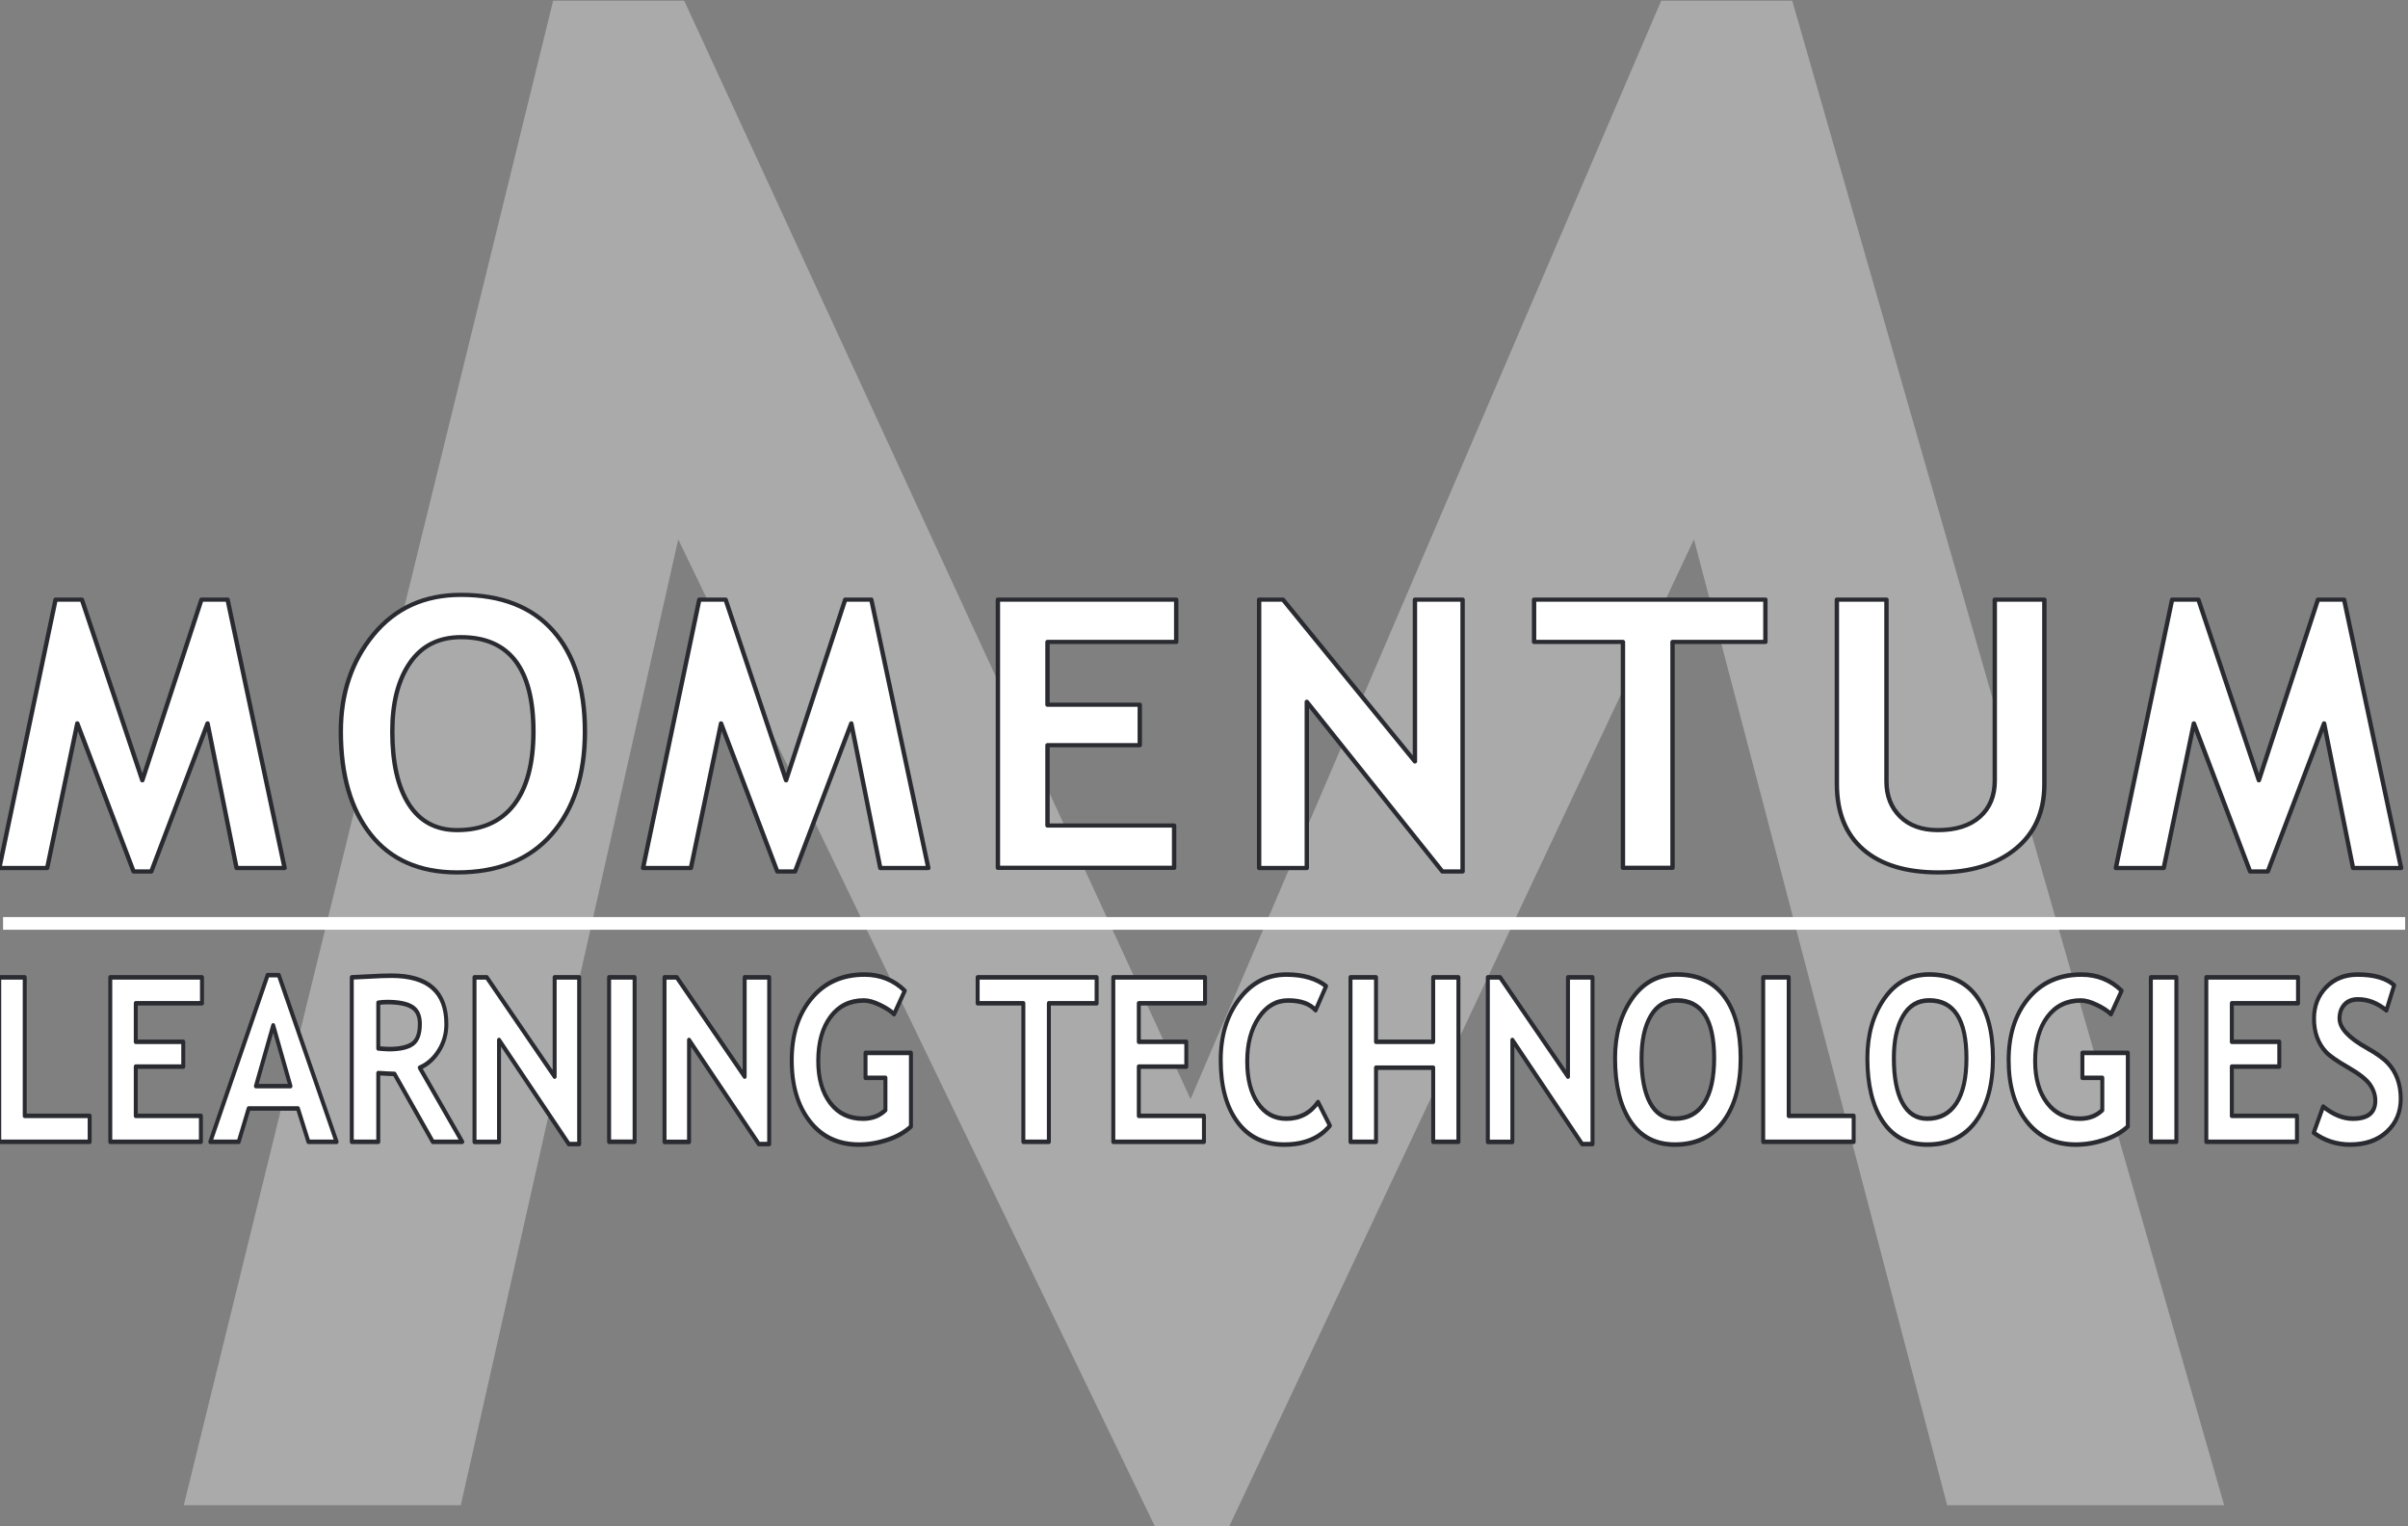 <?xml version="1.0" encoding="UTF-8" standalone="no"?>
<!DOCTYPE svg PUBLIC "-//W3C//DTD SVG 1.1//EN" "http://www.w3.org/Graphics/SVG/1.1/DTD/svg11.dtd">
<svg width="100%" height="100%" viewBox="0 0 1974 1251" version="1.1" xmlns="http://www.w3.org/2000/svg" xmlns:xlink="http://www.w3.org/1999/xlink" xml:space="preserve" xmlns:serif="http://www.serif.com/" style="fill-rule:evenodd;clip-rule:evenodd;stroke-linejoin:round;stroke-miterlimit:2;">
    <rect x="0" y="0" width="1974" height="1251" fill="#808080" stroke="none"/>
    <g transform="matrix(1,0,0,1,-1002.28,-2926.44)">
        <g transform="matrix(2441.79,0,0,1724.65,1104.11,4160.14)">
            <path d="M0.612,0L0.527,-0.459L0.371,0.01L0.346,0.01L0.186,-0.459L0.113,0L0.02,0L0.144,-0.715L0.188,-0.715L0.358,-0.193L0.516,-0.715L0.56,-0.715L0.705,0L0.612,0Z" style="fill:white;fill-opacity:0.33;fill-rule:nonzero;"/>
        </g>
        <g transform="matrix(1.24,0,0,1.24,-6745.24,-634.574)">
            <g transform="matrix(3.905,0,0,3.748,3744.9,-14.725)">
                <path d="M689.182,923.224L681.046,923.224L676.139,897.719L666.614,923.837L663.612,923.837L654.088,897.719L648.987,923.224L640.883,923.224L650.407,875.894L654.863,875.894L665.097,907.759L675.105,875.894L679.528,875.894L689.182,923.224Z" style="fill:white;fill-rule:nonzero;stroke:rgb(41,43,49);stroke-width:0.74px;"/>
                <path d="M698.699,899.139C698.699,892.402 700.545,886.704 704.236,882.044C707.927,877.385 712.862,875.055 719.039,875.055C725.84,875.055 731.038,877.164 734.632,881.383C738.227,885.601 740.024,891.52 740.024,899.139C740.024,906.759 738.146,912.807 734.39,917.283C730.634,921.76 725.302,923.999 718.393,923.999C712.044,923.999 707.174,921.782 703.784,917.348C700.394,912.914 698.699,906.845 698.699,899.139ZM707.416,899.139C707.416,904.671 708.352,908.954 710.225,911.989C712.098,915.023 714.82,916.541 718.393,916.541C722.59,916.541 725.792,915.056 727.998,912.086C730.204,909.115 731.307,904.8 731.307,899.139C731.307,888.055 727.218,882.513 719.039,882.513C715.294,882.513 712.42,884.014 710.419,887.016C708.417,890.019 707.416,894.06 707.416,899.139Z" style="fill:white;fill-rule:nonzero;stroke:rgb(41,43,49);stroke-width:0.74px;"/>
                <path d="M798.163,923.224L790.027,923.224L785.12,897.719L775.596,923.837L772.593,923.837L763.069,897.719L757.968,923.224L749.864,923.224L759.389,875.894L763.844,875.894L774.078,907.759L784.087,875.894L788.51,875.894L798.163,923.224Z" style="fill:white;fill-rule:nonzero;stroke:rgb(41,43,49);stroke-width:0.74px;"/>
                <path d="M818.334,883.352L818.334,894.426L833.96,894.426L833.96,901.561L818.334,901.561L818.334,915.734L839.772,915.734L839.772,923.192L809.94,923.192L809.94,875.894L840.127,875.894L840.127,883.352L818.334,883.352Z" style="fill:white;fill-rule:nonzero;stroke:rgb(41,43,49);stroke-width:0.74px;"/>
                <path d="M885.19,923.837L862.236,893.909L862.236,923.224L854.164,923.224L854.164,875.894L858.2,875.894L880.541,904.434L880.541,875.894L888.612,875.894L888.612,923.837L885.19,923.837Z" style="fill:white;fill-rule:nonzero;stroke:rgb(41,43,49);stroke-width:0.74px;"/>
                <path d="M924.152,883.352L924.152,923.192L915.758,923.192L915.758,883.352L900.713,883.352L900.713,875.894L939.874,875.894L939.874,883.352L924.152,883.352Z" style="fill:white;fill-rule:nonzero;stroke:rgb(41,43,49);stroke-width:0.74px;"/>
                <path d="M951.975,875.894L960.369,875.894L960.369,907.953C960.369,910.493 961.144,912.559 962.693,914.152C964.243,915.745 966.374,916.541 969.086,916.541C972.121,916.541 974.483,915.761 976.172,914.2C977.862,912.64 978.707,910.504 978.707,907.792L978.707,875.894L987.101,875.894L987.101,908.437C987.101,913.302 985.471,917.111 982.21,919.866C978.949,922.621 974.596,923.999 969.15,923.999C963.662,923.999 959.427,922.654 956.446,919.963C953.465,917.273 951.975,913.42 951.975,908.405L951.975,875.894Z" style="fill:white;fill-rule:nonzero;stroke:rgb(41,43,49);stroke-width:0.74px;"/>
                <path d="M1047.5,923.224L1039.36,923.224L1034.46,897.719L1024.93,923.837L1021.93,923.837L1012.41,897.719L1007.31,923.224L999.201,923.224L1008.73,875.894L1013.18,875.894L1023.42,907.759L1033.42,875.894L1037.85,875.894L1047.5,923.224Z" style="fill:white;fill-rule:nonzero;stroke:rgb(41,43,49);stroke-width:0.74px;"/>
            </g>
            <g transform="matrix(2.452,0,0,2.805,5012.19,596.719)">
                <path d="M503.792,1080.13L503.792,1041.38L510.669,1041.38L510.669,1074.02L528.178,1074.02L528.178,1080.13L503.792,1080.13Z" style="fill:white;fill-rule:nonzero;stroke:rgb(41,43,49);stroke-width:1.07px;"/>
                <path d="M540.609,1047.49L540.609,1056.57L553.41,1056.57L553.41,1062.41L540.609,1062.41L540.609,1074.02L558.17,1074.02L558.17,1080.13L533.732,1080.13L533.732,1041.38L558.461,1041.38L558.461,1047.49L540.609,1047.49Z" style="fill:white;fill-rule:nonzero;stroke:rgb(41,43,49);stroke-width:1.07px;"/>
                <path d="M587.158,1080.13L584.328,1072.28L571.051,1072.28L568.353,1080.13L560.709,1080.13L576.155,1040.86L579.171,1040.86L594.749,1080.13L587.158,1080.13ZM577.663,1052.7L573.008,1067.01L582.318,1067.01L577.663,1052.7Z" style="fill:white;fill-rule:nonzero;stroke:rgb(41,43,49);stroke-width:1.07px;"/>
                <path d="M620.695,1080.13L610.353,1064.13C609.313,1064.11 607.858,1064.05 605.989,1063.94L605.989,1080.13L598.848,1080.13L598.848,1041.38C599.236,1041.38 600.726,1041.32 603.318,1041.19C605.91,1041.05 607.999,1040.99 609.586,1040.99C619.425,1040.99 624.345,1044.8 624.345,1052.41C624.345,1054.7 623.666,1056.8 622.308,1058.68C620.95,1060.57 619.24,1061.9 617.177,1062.67L628.629,1080.13L620.695,1080.13ZM605.989,1047.36L605.989,1058.13C607.259,1058.23 608.229,1058.29 608.899,1058.29C611.773,1058.29 613.875,1057.88 615.207,1057.07C616.538,1056.26 617.204,1054.68 617.204,1052.33C617.204,1050.43 616.489,1049.1 615.061,1048.34C613.633,1047.58 611.385,1047.2 608.317,1047.2C607.576,1047.2 606.8,1047.26 605.989,1047.36Z" style="fill:white;fill-rule:nonzero;stroke:rgb(41,43,49);stroke-width:1.07px;"/>
                <path d="M657.353,1080.66L638.548,1056.14L638.548,1080.16L631.935,1080.16L631.935,1041.38L635.242,1041.38L653.544,1064.77L653.544,1041.38L660.156,1041.38L660.156,1080.66L657.353,1080.66Z" style="fill:white;fill-rule:nonzero;stroke:rgb(41,43,49);stroke-width:1.07px;"/>
                <rect x="668.223" y="1041.38" width="6.877" height="38.747" style="fill:white;fill-rule:nonzero;stroke:rgb(41,43,49);stroke-width:1.07px;"/>
                <path d="M708.583,1080.66L689.778,1056.14L689.778,1080.16L683.166,1080.16L683.166,1041.38L686.472,1041.38L704.775,1064.77L704.775,1041.38L711.387,1041.38L711.387,1080.66L708.583,1080.66Z" style="fill:white;fill-rule:nonzero;stroke:rgb(41,43,49);stroke-width:1.07px;"/>
                <path d="M747.939,1044.53L745.056,1050.06C744.245,1049.34 742.993,1048.62 741.3,1047.9C739.608,1047.19 738.153,1046.83 736.936,1046.83C733.128,1046.83 730.121,1048.12 727.917,1050.71C725.713,1053.29 724.611,1056.75 724.611,1061.09C724.611,1065.21 725.691,1068.51 727.851,1070.98C730.011,1073.45 732.951,1074.68 736.672,1074.68C739.123,1074.68 741.142,1074.01 742.728,1072.67L742.728,1065.06L737.359,1065.06L737.359,1059.18L749.605,1059.18L749.605,1076.53C747.965,1077.87 745.854,1078.92 743.271,1079.67C740.688,1080.42 738.118,1080.79 735.561,1080.79C730.007,1080.79 725.603,1078.97 722.35,1075.33C719.097,1071.69 717.47,1066.88 717.47,1060.9C717.47,1054.93 719.242,1050.07 722.786,1046.33C726.33,1042.59 731.1,1040.72 737.095,1040.72C741.344,1040.72 744.959,1041.99 747.939,1044.53Z" style="fill:white;fill-rule:nonzero;stroke:rgb(41,43,49);stroke-width:1.07px;"/>
                <path d="M786.792,1047.49L786.792,1080.13L779.915,1080.13L779.915,1047.49L767.59,1047.49L767.59,1041.38L799.672,1041.38L799.672,1047.49L786.792,1047.49Z" style="fill:white;fill-rule:nonzero;stroke:rgb(41,43,49);stroke-width:1.07px;"/>
                <path d="M811.045,1047.49L811.045,1056.57L823.846,1056.57L823.846,1062.41L811.045,1062.41L811.045,1074.02L828.607,1074.02L828.607,1080.13L804.169,1080.13L804.169,1041.38L828.898,1041.38L828.898,1047.49L811.045,1047.49Z" style="fill:white;fill-rule:nonzero;stroke:rgb(41,43,49);stroke-width:1.07px;"/>
                <path d="M861.535,1043.45L858.705,1049.13C857.171,1047.6 854.703,1046.83 851.3,1046.83C848.073,1046.83 845.428,1048.19 843.365,1050.89C841.302,1053.6 840.271,1057.02 840.271,1061.17C840.271,1065.31 841.227,1068.6 843.14,1071.03C845.054,1073.47 847.606,1074.68 850.797,1074.68C854.447,1074.68 857.304,1073.38 859.367,1070.77L862.567,1076.32C859.763,1079.3 855.655,1080.79 850.242,1080.79C844.829,1080.79 840.623,1079.01 837.626,1075.45C834.628,1071.89 833.13,1067.03 833.13,1060.88C833.13,1055.15 834.792,1050.35 838.115,1046.5C841.439,1042.65 845.693,1040.72 850.877,1040.72C855.32,1040.72 858.873,1041.63 861.535,1043.45Z" style="fill:white;fill-rule:nonzero;stroke:rgb(41,43,49);stroke-width:1.07px;"/>
                <path d="M890.417,1080.13L890.417,1062.67L874.998,1062.67L874.998,1080.13L868.121,1080.13L868.121,1041.38L874.998,1041.38L874.998,1056.57L890.417,1056.57L890.417,1041.38L897.215,1041.38L897.215,1080.13L890.417,1080.13Z" style="fill:white;fill-rule:nonzero;stroke:rgb(41,43,49);stroke-width:1.07px;"/>
                <path d="M930.566,1080.66L911.761,1056.14L911.761,1080.16L905.149,1080.16L905.149,1041.38L908.455,1041.38L926.758,1064.77L926.758,1041.38L933.37,1041.38L933.37,1080.66L930.566,1080.66Z" style="fill:white;fill-rule:nonzero;stroke:rgb(41,43,49);stroke-width:1.07px;"/>
                <path d="M939.453,1060.43C939.453,1054.91 940.965,1050.24 943.989,1046.42C947.013,1042.61 951.055,1040.7 956.116,1040.7C961.687,1040.7 965.946,1042.42 968.89,1045.88C971.835,1049.34 973.307,1054.18 973.307,1060.43C973.307,1066.67 971.769,1071.62 968.692,1075.29C965.615,1078.96 961.247,1080.79 955.587,1080.79C950.385,1080.79 946.396,1078.98 943.619,1075.34C940.841,1071.71 939.453,1066.74 939.453,1060.43ZM946.594,1060.43C946.594,1064.96 947.361,1068.47 948.895,1070.95C950.429,1073.44 952.66,1074.68 955.587,1074.68C959.025,1074.68 961.648,1073.47 963.455,1071.03C965.262,1068.6 966.166,1065.06 966.166,1060.43C966.166,1051.35 962.816,1046.81 956.116,1046.81C953.047,1046.81 950.694,1048.04 949.054,1050.5C947.414,1052.95 946.594,1056.27 946.594,1060.43Z" style="fill:white;fill-rule:nonzero;stroke:rgb(41,43,49);stroke-width:1.07px;"/>
                <path d="M979.39,1080.13L979.39,1041.38L986.267,1041.38L986.267,1074.02L1003.78,1074.02L1003.78,1080.13L979.39,1080.13Z" style="fill:white;fill-rule:nonzero;stroke:rgb(41,43,49);stroke-width:1.07px;"/>
                <path d="M1007.48,1060.43C1007.48,1054.91 1008.99,1050.24 1012.01,1046.42C1015.04,1042.61 1019.08,1040.7 1024.14,1040.7C1029.71,1040.7 1033.97,1042.42 1036.92,1045.88C1039.86,1049.34 1041.33,1054.18 1041.33,1060.43C1041.33,1066.67 1039.79,1071.62 1036.72,1075.29C1033.64,1078.96 1029.27,1080.79 1023.61,1080.79C1018.41,1080.79 1014.42,1078.98 1011.64,1075.34C1008.87,1071.71 1007.48,1066.74 1007.48,1060.43ZM1014.62,1060.43C1014.62,1064.96 1015.39,1068.47 1016.92,1070.95C1018.46,1073.44 1020.69,1074.68 1023.61,1074.68C1027.05,1074.68 1029.67,1073.47 1031.48,1071.03C1033.29,1068.6 1034.19,1065.06 1034.19,1060.43C1034.19,1051.35 1030.84,1046.81 1024.14,1046.81C1021.07,1046.81 1018.72,1048.04 1017.08,1050.5C1015.44,1052.95 1014.62,1056.27 1014.62,1060.43Z" style="fill:white;fill-rule:nonzero;stroke:rgb(41,43,49);stroke-width:1.07px;"/>
                <path d="M1076.03,1044.53L1073.15,1050.06C1072.34,1049.34 1071.09,1048.62 1069.39,1047.9C1067.7,1047.19 1066.25,1046.83 1065.03,1046.83C1061.22,1046.83 1058.22,1048.12 1056.01,1050.71C1053.81,1053.29 1052.71,1056.75 1052.71,1061.09C1052.71,1065.21 1053.79,1068.51 1055.95,1070.98C1058.11,1073.45 1061.05,1074.68 1064.77,1074.68C1067.22,1074.68 1069.24,1074.01 1070.82,1072.67L1070.82,1065.06L1065.45,1065.06L1065.45,1059.18L1077.7,1059.18L1077.7,1076.53C1076.06,1077.87 1073.95,1078.92 1071.37,1079.67C1068.78,1080.42 1066.21,1080.79 1063.65,1080.79C1058.1,1080.79 1053.7,1078.97 1050.44,1075.33C1047.19,1071.69 1045.57,1066.88 1045.57,1060.9C1045.57,1054.93 1047.34,1050.07 1050.88,1046.33C1054.42,1042.59 1059.19,1040.72 1065.19,1040.72C1069.44,1040.72 1073.05,1041.99 1076.03,1044.53Z" style="fill:white;fill-rule:nonzero;stroke:rgb(41,43,49);stroke-width:1.07px;"/>
                <rect x="1083.91" y="1041.38" width="6.877" height="38.747" style="fill:white;fill-rule:nonzero;stroke:rgb(41,43,49);stroke-width:1.07px;"/>
                <path d="M1105.74,1047.49L1105.74,1056.57L1118.54,1056.57L1118.54,1062.41L1105.74,1062.41L1105.74,1074.02L1123.3,1074.02L1123.3,1080.13L1098.86,1080.13L1098.86,1041.38L1123.59,1041.38L1123.59,1047.49L1105.74,1047.49Z" style="fill:white;fill-rule:nonzero;stroke:rgb(41,43,49);stroke-width:1.07px;"/>
                <path d="M1127.82,1077.99L1130.36,1071.83C1133.07,1073.73 1135.75,1074.68 1138.37,1074.68C1142.41,1074.68 1144.43,1073.27 1144.43,1070.45C1144.43,1069.13 1143.95,1067.87 1143,1066.67C1142.05,1065.47 1140.09,1064.13 1137.12,1062.63C1134.14,1061.15 1132.14,1059.92 1131.11,1058.96C1130.08,1058 1129.29,1056.86 1128.73,1055.53C1128.18,1054.21 1127.9,1052.75 1127.9,1051.14C1127.9,1048.15 1129,1045.66 1131.19,1043.68C1133.39,1041.71 1136.2,1040.72 1139.64,1040.72C1144.12,1040.72 1147.41,1041.56 1149.51,1043.24L1147.42,1049.16C1145,1047.43 1142.45,1046.57 1139.77,1046.57C1138.19,1046.57 1136.96,1046.99 1136.09,1047.82C1135.21,1048.66 1134.78,1049.75 1134.78,1051.09C1134.78,1053.31 1137.24,1055.62 1142.15,1058.02C1144.75,1059.29 1146.62,1060.46 1147.76,1061.53C1148.91,1062.59 1149.78,1063.83 1150.38,1065.25C1150.98,1066.67 1151.28,1068.26 1151.28,1070C1151.28,1073.14 1150.04,1075.72 1147.56,1077.75C1145.09,1079.78 1141.77,1080.79 1137.61,1080.79C1133.99,1080.79 1130.73,1079.86 1127.82,1077.99Z" style="fill:white;fill-rule:nonzero;stroke:rgb(41,43,49);stroke-width:1.07px;"/>
            </g>
            <g transform="matrix(7.405,0,0,1,-36056.6,86.854)">
                <rect x="5713.25" y="3391.09" width="214.455" height="8.377" style="fill:white;"/>
            </g>
        </g>
    </g>
</svg>
